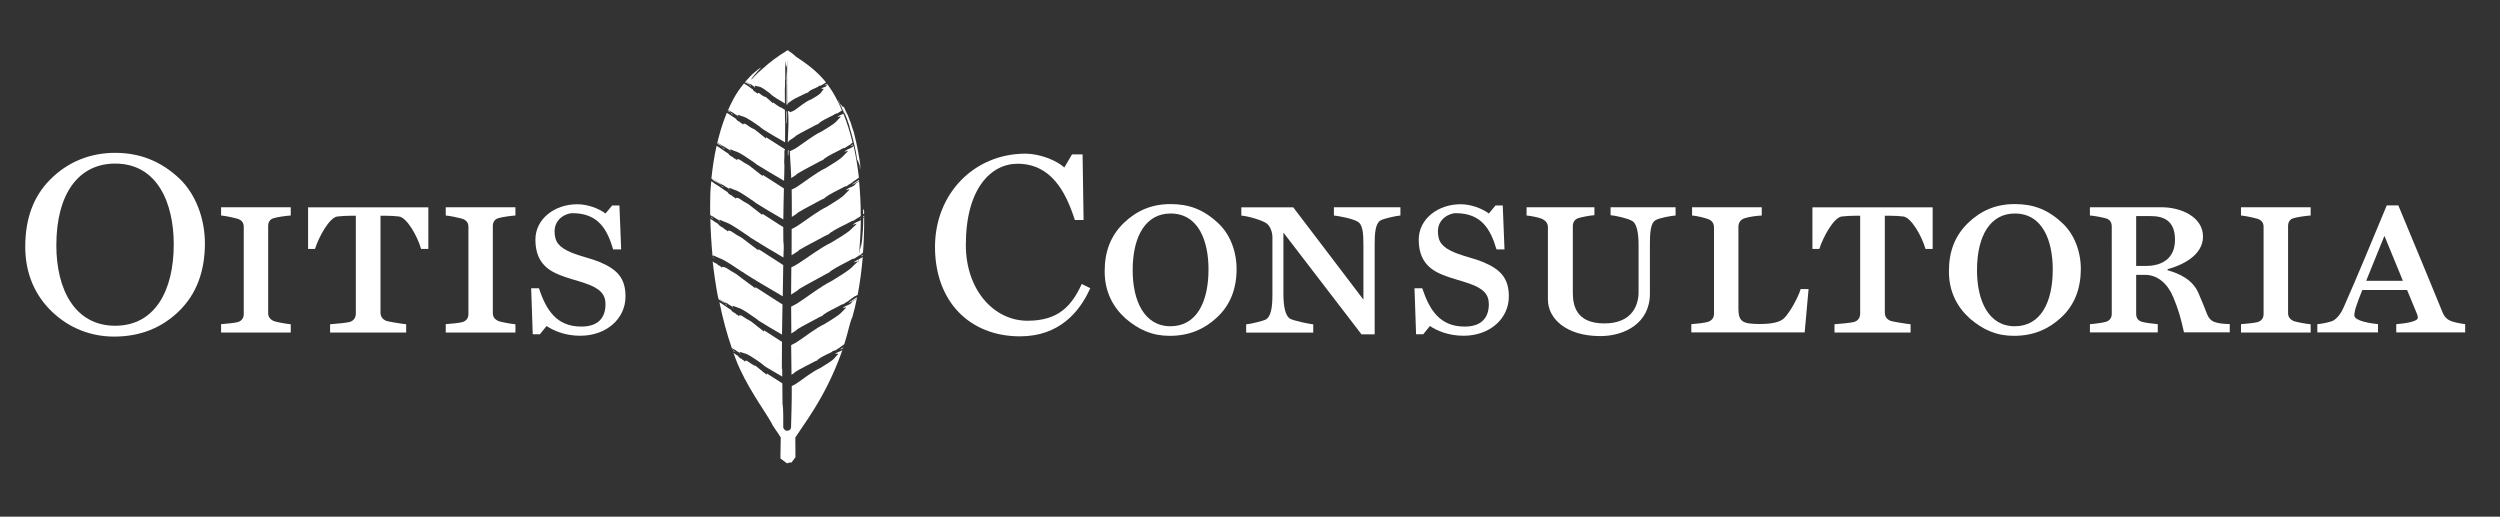 <?xml version="1.0" encoding="UTF-8"?> <!-- Generator: Adobe Illustrator 24.0.1, SVG Export Plug-In . SVG Version: 6.00 Build 0) --> <svg xmlns="http://www.w3.org/2000/svg" xmlns:xlink="http://www.w3.org/1999/xlink" id="Layer_1" x="0px" y="0px" viewBox="0 0 300 62" style="enable-background:new 0 0 300 62;" xml:space="preserve"><rect x="0" y="0" width="300" height="62" fill="#333333" stroke="none"/> <style type="text/css"> .st0{fill:#FFFFFF;} </style> <g> <path class="st0" d="M21.38,37.43c-1.98,1.88-4.5,2.96-7.68,2.96c-2.81,0-5.36-1.02-7.37-2.9c-2.04-1.91-3.3-4.53-3.3-7.89 c0-3.37,0.99-6.05,2.99-8.05c2.1-2.13,4.81-3.21,7.8-3.21c2.9,0,5.52,0.96,7.84,3.21c1.82,1.82,2.93,4.66,2.93,7.68 C24.58,32.43,23.66,35.27,21.38,37.43z M13.82,19.63c-4.38,0-7.06,3.61-7.06,9.81c0,5.33,2.25,9.65,7.06,9.65 c4.78,0,7.03-4.22,7.03-9.77C20.85,24.44,18.94,19.63,13.82,19.63z"></path> <path class="st0" d="M26.53,39.89v-0.99c0.47-0.03,1.7-0.15,2.01-0.25c0.49-0.15,0.71-0.52,0.71-0.95V27.22 c0-0.43-0.18-0.77-0.71-0.96c-0.4-0.12-1.54-0.37-2.01-0.4v-0.99h8.36v0.99c-0.49,0.03-1.61,0.18-2,0.31 c-0.52,0.12-0.71,0.52-0.71,0.95v10.46c0,0.46,0.25,0.77,0.71,0.96c0.21,0.09,1.51,0.34,2,0.37v0.99H26.53z"></path> <path class="st0" d="M50.53,29.87c-0.43-1.51-1.69-3.76-2.65-3.89c-0.52-0.06-0.98-0.09-1.57-0.09h-0.65v11.63 c0,0.43,0.22,0.8,0.71,0.99c0.25,0.09,1.91,0.36,2.37,0.4v0.99h-9.13v-0.99c0.5-0.03,2.1-0.18,2.38-0.28 c0.52-0.18,0.71-0.58,0.71-1.02V25.89h-0.62c-0.53,0-1.08,0.03-1.6,0.09c-0.96,0.13-2.22,2.44-2.68,3.89h-0.83v-4.99h14.43v4.99 H50.53z"></path> <path class="st0" d="M53.49,39.89v-0.99c0.46-0.03,1.7-0.15,2.01-0.25c0.49-0.15,0.71-0.52,0.71-0.95V27.22 c0-0.43-0.18-0.77-0.71-0.96c-0.4-0.12-1.54-0.37-2.01-0.4v-0.99h8.36v0.99c-0.49,0.03-1.61,0.18-2,0.31 c-0.52,0.12-0.71,0.52-0.71,0.95v10.46c0,0.46,0.25,0.77,0.71,0.96c0.21,0.09,1.51,0.34,2,0.37v0.99H53.49z"></path> <path class="st0" d="M122.41,40.36c-6.08,0-10.21-4.2-10.21-10.73c0-6.35,4.66-11.19,10.86-11.19c1.69,0,3.73,0.8,4.66,1.66 l0.92-1.57h1.27l0.12,7.87h-1.05c-1.11-3.48-2.9-6.75-6.88-6.75c-3.15,0-6.2,2.93-6.2,9.74c0,5.4,3.36,9.1,7.4,9.1 c3.76,0,5.31-1.82,6.51-4.41l1.02,0.5C129.57,37.43,127.1,40.36,122.41,40.36z"></path> <path class="st0" d="M145.95,38.17c-1.42,1.3-3.21,2.13-5.58,2.13c-2.1,0-3.7-0.71-5.31-2.09c-1.51-1.36-2.5-3.21-2.5-5.64 c0-2.44,0.74-4.29,2.28-5.8c1.57-1.51,3.37-2.28,5.62-2.28c2.19,0,3.94,0.62,5.71,2.28c1.42,1.3,2.22,3.36,2.22,5.52 C148.39,34.59,147.67,36.63,145.95,38.17z M140.46,25.62c-2.84,0-4.54,2.53-4.54,6.81c0,3.67,1.39,6.72,4.54,6.72 c3.14,0,4.56-2.93,4.56-6.81C145.03,29.01,143.88,25.62,140.46,25.62z"></path> <path class="st0" d="M165.67,26.45c-0.62,0.37-0.71,1.48-0.71,2.87v10.8h-1.58l-9.37-12.21v7.34c0,1.61,0.25,2.59,0.74,2.96 c0.34,0.25,2.34,0.67,2.84,0.71v0.99h-8.05v-0.99c0.5-0.03,2.16-0.43,2.41-0.61c0.55-0.37,0.74-1.36,0.74-2.93v-6.91 c0-0.59-0.24-1.33-0.71-1.67c-0.52-0.37-2.16-0.86-3.02-0.93v-0.99h6.23l8.42,11.07v-6.51c0-1.42-0.06-2.53-0.74-2.87 c-0.62-0.35-2.22-0.65-2.8-0.71v-0.99h7.98v0.99C167.55,25.89,166.04,26.23,165.67,26.45z"></path> <path class="st0" d="M175.63,40.29c-1.88,0-3.27-0.65-4.04-1.17l-0.8,0.99h-0.86l-0.19-5.52h0.93c0.86,2.56,2.07,4.6,5.09,4.6 c2,0,2.9-1.05,2.9-2.69c0-1.17-0.65-1.88-2.31-2.46c-1.29-0.46-2.13-0.59-3.42-1.14c-1.82-0.77-2.68-2.06-2.68-4.16 c0-2.47,2.31-4.23,5.02-4.23c1.23,0,2.56,0.49,3.39,1.11l0.8-0.96h0.87l0.21,5.27h-0.96c-0.71-2.4-1.78-4.35-4.9-4.35 c-0.65,0-2.13,0.59-2.13,2.19c0,1.26,0.53,1.91,2,2.53c1.2,0.49,2.35,0.71,3.33,1.11c2.16,0.89,3.18,1.94,3.18,4.17 C181.06,38.26,178.75,40.29,175.63,40.29z"></path> <path class="st0" d="M69.63,40.29c-1.88,0-3.27-0.65-4.04-1.17l-0.8,0.99h-0.86l-0.19-5.52h0.93c0.86,2.56,2.07,4.6,5.09,4.6 c2.01,0,2.9-1.05,2.9-2.69c0-1.17-0.65-1.88-2.31-2.46c-1.29-0.46-2.13-0.59-3.42-1.14c-1.82-0.77-2.68-2.06-2.68-4.16 c0-2.47,2.31-4.23,5.02-4.23c1.23,0,2.56,0.49,3.39,1.11l0.8-0.96h0.87l0.21,5.27h-0.96c-0.71-2.4-1.78-4.35-4.9-4.35 c-0.65,0-2.13,0.59-2.13,2.19c0,1.26,0.53,1.91,2,2.53c1.2,0.49,2.35,0.71,3.33,1.11c2.16,0.89,3.18,1.94,3.18,4.17 C75.06,38.26,72.75,40.29,69.63,40.29z"></path> <path class="st0" d="M198.67,26.42c-0.61,0.34-0.68,1.54-0.68,2.84v5.98c0,3.55-3.05,5.09-5.95,5.09c-4.13,0-6.29-2.13-6.29-4.38 v-8.7c0-0.43-0.25-0.77-0.71-0.99c-0.4-0.18-1.42-0.37-1.85-0.4v-0.99h8.14v0.95c-0.49,0.03-1.51,0.22-1.88,0.34 c-0.52,0.15-0.71,0.55-0.71,0.99v7.93c0,1.51,0.34,3.73,3.79,3.73c3.46,0,4.1-2.37,4.1-3.73v-5.71c0-1.51-0.25-2.56-0.74-2.84 c-0.55-0.34-2.01-0.65-2.62-0.71v-0.95h7.8v0.99C200.59,25.89,199.14,26.14,198.67,26.42z"></path> <path class="st0" d="M216.56,39.89h-13.6v-0.99c0.49-0.03,1.6-0.15,2.01-0.28c0.52-0.18,0.71-0.56,0.71-0.98V27.31 c0-0.46-0.19-0.83-0.71-1.02c-0.38-0.15-1.42-0.4-1.92-0.43v-0.99h8.36v0.99c-0.49,0.03-1.45,0.12-2.09,0.34 c-0.46,0.15-0.71,0.56-0.71,0.99v9.78c0,1.6,0.43,1.91,2.56,1.91c1.54,0,2.47-0.24,2.94-0.71c0.67-0.68,1.66-2.44,1.97-3.48h0.95 L216.56,39.89z"></path> <path class="st0" d="M231.06,29.87c-0.43-1.51-1.7-3.76-2.65-3.89c-0.52-0.06-0.99-0.09-1.58-0.09h-0.65v11.63 c0,0.43,0.21,0.8,0.71,0.99c0.25,0.09,1.91,0.36,2.38,0.4v0.99h-9.13v-0.99c0.5-0.03,2.1-0.18,2.37-0.28 c0.53-0.18,0.71-0.58,0.71-1.02V25.89h-0.61c-0.53,0-1.08,0.03-1.61,0.09c-0.95,0.13-2.22,2.44-2.68,3.89h-0.83v-4.99h14.43v4.99 H231.06z"></path> <path class="st0" d="M247.26,38.17c-1.42,1.3-3.21,2.13-5.58,2.13c-2.1,0-3.7-0.71-5.31-2.09c-1.51-1.36-2.5-3.21-2.5-5.64 c0-2.44,0.74-4.29,2.28-5.8c1.57-1.51,3.36-2.28,5.62-2.28c2.19,0,3.95,0.62,5.71,2.28c1.41,1.3,2.22,3.36,2.22,5.52 C249.69,34.59,248.98,36.63,247.26,38.17z M241.77,25.62c-2.84,0-4.53,2.53-4.53,6.81c0,3.67,1.39,6.72,4.53,6.72 c3.15,0,4.56-2.93,4.56-6.81C246.33,29.01,245.19,25.62,241.77,25.62z"></path> <path class="st0" d="M262.08,39.89c-0.34-1.57-0.68-2.8-1.3-4.26c-0.65-1.54-1.82-2.65-3.39-2.65h-1.05v4.66 c0,0.43,0.15,0.83,0.71,0.98c0.28,0.1,1.39,0.24,1.88,0.28v0.99h-8.14v-0.99c0.49-0.03,1.61-0.18,1.91-0.28 c0.55-0.18,0.71-0.56,0.71-0.98V27.22c0-0.46-0.15-0.86-0.71-1.02c-0.43-0.12-1.42-0.31-1.91-0.34v-0.99h8.6 c2.31,0,4.97,1.14,4.97,3.52c0,2.31-2.62,3.48-4.25,3.91v0.13c1.33,0.37,3.02,1.08,3.73,2.8c0.37,0.87,0.77,1.82,0.9,2.19 c0.34,0.98,0.74,1.17,1.35,1.32c0.47,0.12,1.26,0.15,1.48,0.15v0.99H262.08z M258.07,25.93h-1.73v5.98h1.2 c1.79,0,3.46-0.8,3.46-3.14C261,26.45,259.61,25.93,258.07,25.93z"></path> <path class="st0" d="M268.92,39.89v-0.99c0.46-0.03,1.69-0.15,2-0.25c0.49-0.15,0.71-0.52,0.71-0.95V27.22 c0-0.43-0.18-0.77-0.71-0.96c-0.4-0.12-1.54-0.37-2-0.4v-0.99h8.36v0.99c-0.49,0.03-1.6,0.18-2,0.31 c-0.53,0.12-0.71,0.52-0.71,0.95v10.46c0,0.46,0.25,0.77,0.71,0.96c0.21,0.09,1.51,0.34,2,0.37v0.99H268.92z"></path> <path class="st0" d="M287.55,39.89v-0.99c0.86-0.06,2.59-0.28,2.59-0.77c0-0.15-0.03-0.25-0.09-0.43l-1.2-2.9h-5.37 c-0.37,0.95-0.5,1.23-0.71,1.88c-0.16,0.46-0.25,0.87-0.25,1.17c0,0.68,2.04,0.96,2.84,1.05v0.99h-7.28v-0.99 c0.49-0.03,1.57-0.25,1.91-0.43c0.49-0.28,0.93-0.86,1.24-1.57c1.63-3.67,3.48-8.17,5.18-12.25h1.39 c2.28,5.49,4.53,10.89,5.33,12.89c0.15,0.37,0.4,0.71,0.87,0.93c0.43,0.22,1.39,0.37,1.82,0.43v0.99H287.55z M286.13,28.3 l-2.19,5.4h4.41L286.13,28.3z"></path> <g> <path class="st0" d="M100.58,12.1c0.12,0.24,0.23,0.47,0.34,0.71c0,0.03-0.01,0-0.03-0.04l0.09,0.18l-0.05-0.15 c-0.01-0.05,0.04,0.04,0.08,0.13c0.09,0.19,0.1,0.24,0.14,0.34l0.18,0.38c0.1,0.13-0.4-1.03-0.11-0.41l0.07,0.2 c0.13,0.29,0.28,0.68,0.37,0.87c0.07,0.31,0.32,0.84,0.28,0.91c0.35,1.16,0.76,2.69,0.9,3.89c0.08,0.2,0.15,0.19,0.29,0.7 c0.01,0.11,0.02,0.27,0.01,0.22l0.07,0.36c-0.02-0.21-0.07-0.47-0.07-0.58c0.1,0.57,0-0.26,0.02-0.22 c0.05,0.26,0.1,0.52,0.14,0.78l0-0.09c-0.19-1.41-0.43-2.82-0.79-4.2l-0.01-0.04l-0.01-0.05l-0.05-0.19 c-0.1-0.21-0.22-0.65-0.4-1.23c-0.01,0.01-0.01,0.06-0.08-0.14c-0.31-0.91-0.16-0.45-0.44-1.08c0.08,0.2,0.18,0.44,0.2,0.55 c-0.16-0.41-0.34-0.82-0.52-1.22c0.05,0.18,0.09,0.32-0.02,0.13c0.01,0.14-0.22-0.23-0.33-0.36c0.09,0.22,0.16,0.39,0.19,0.47 c-0.03-0.02-0.13-0.22-0.25-0.47c-0.08-0.16-0.17-0.35-0.25-0.51C100.57,12.04,100.61,12.14,100.58,12.1z"></path> <path class="st0" d="M87.69,13.46c0,0,0.01,0,0.01,0l-0.35-0.23c-0.01,0.02-0.02,0.04-0.03,0.07c0.12,0.07,0.24,0.14,0.36,0.19 L87.69,13.46z"></path> <path class="st0" d="M90.34,10.29l0.31,0.19c-0.03-0.06-0.1-0.12-0.04-0.08c-0.19-0.23,0.3-0.01,0.45-0.01 c0.37,0.05,0.95,0.54,1.31,0.79c0.47,0.5,1.25,0.87,1.82,1.23c0-0.49-0.01-0.98-0.01-1.46v-0.03l0-0.05v-0.16 c0.03-0.19,0.03-0.56,0.02-1.04c0.01,0,0.02,0.04,0.03-0.13c-0.01-0.5-0.01-0.52,0-0.61c-0.01-0.51-0.01-1.1,0.01-1.7L94.3,7.8 c0.01,0.1,0.01,0.2,0.02,0.31c0.03,0.01,0.08-0.28,0.11-0.4c0,0.19,0.01,0.35,0.01,0.42c0.01-0.03,0.03-0.21,0.03-0.44 c0-0.15,0-0.31,0-0.47c0.01,0.09,0.01,0.17,0.02,0.13l-0.01,0.64c0,0.02,0.01,0,0.01-0.04l-0.01,0.17l-0.01-0.13 c0-0.05-0.01,0.04-0.02,0.13c-0.01,0.17,0,0.21,0.01,0.3l-0.02,0.34c-0.03,0.13-0.01-0.9-0.04-0.34l0.01,0.17 c-0.01,0.25-0.01,0.6-0.03,0.77c0.03,0.26-0.03,0.73,0.01,0.77c0.01,0.71-0.01,1.59-0.01,2.39c0,0,0,0,0,0.01 c0.03,0.01,0.05,0.03,0.08,0.05c0.01-0.01,0.01-0.03,0.02-0.04c0.02-3.25,0.03-5.32,0.03-5.32l0,5.26v0.01 c0.01-0.01,0.03-0.02,0.04-0.04c0.02-0.03,0.04-0.06,0.05-0.1l0.5-0.35L95.09,12c0.5-0.3,1.11-0.55,1.6-0.8 c0.21-0.11,0.33-0.06,0.36-0.21c0.22-0.18,0.51-0.31,0.79-0.42c-0.01-0.01-0.02-0.02-0.03-0.03c0.02,0,0.03,0.01,0.05,0.02 c0.05-0.02,0.09-0.04,0.14-0.06l-0.03-0.01l0.15-0.05c0.02-0.01,0.04-0.02,0.06-0.03l0.05-0.08c0.07-0.02,0.12-0.03,0.18-0.08 l0.06,0.05c0.13-0.1,0.29-0.18,0.44-0.27l0,0c0.07-0.05,0.14-0.1,0.21-0.15c-1.04-1.29-2.25-2.2-3.63-3.1 c-0.1-0.11-0.23-0.23-0.4-0.35c-0.09-0.07-0.19-0.14-0.29-0.21c-0.05-0.04-0.1-0.06-0.15-0.1v0c-0.01-0.02-0.03-0.06-0.1-0.07 c-0.01-0.01-0.02-0.01-0.04,0c-0.02-0.01-0.05-0.01-0.06,0c-0.06,0.02-0.07,0.05-0.08,0.07c-0.47,0.28-0.99,0.63-1.49,1 c-0.48,0.35-0.92,0.73-1.29,1.06c-0.47,0.39-0.91,0.81-1.32,1.27C90,9.68,90.18,9.44,90.41,9.14c0.32-0.4,0.78-0.84,0.4-0.48 c0.86-0.85,0.44-0.57-0.29,0.04c-0.35,0.29-0.71,0.69-1.05,1.07l0.55,0.34C90.14,10.1,90.24,10.19,90.34,10.29z M94.5,6.14 C94.5,6.14,94.5,6.14,94.5,6.14C94.52,6.12,94.52,6.12,94.5,6.14z"></path> <path class="st0" d="M94.54,18.06v0.54c0.04,0.4,0.07-0.18,0.09-0.58c0,0-0.01-0.01-0.01-0.01 C94.59,18.03,94.56,18.05,94.54,18.06z"></path> <path class="st0" d="M98.75,10.51l-0.18,0.11c-0.05,0.1,0.25-0.01,0.15,0.04c0.29-0.07-0.1,0.27-0.16,0.4 c-0.19,0.31-0.85,0.64-1.22,0.87c-0.7,0.25-1.42,0.92-1.99,1.29c-0.07,0.05-0.15,0.08-0.24,0.13l-0.14,0.05l-0.07,0.03l-0.04,0.02 l-0.01,0l-0.01,0l0,0l0,0c0.04,0.03-0.08-0.04-0.22-0.13c-0.02,0.01-0.04,0.02-0.07,0.04c0.13,0.83,0.03,2.53-0.02,3.72l0.02-0.02 c0.03-0.02,0.04-0.04,0.06-0.06c0.04-0.04,0.07-0.07,0.09-0.12l0.76-0.51l-0.04-0.03c0.76-0.46,1.65-0.89,2.38-1.29 c0.32-0.18,0.46-0.15,0.54-0.33c0.35-0.25,0.77-0.47,1.18-0.67c0,0-0.01,0-0.01-0.01c0.01,0,0.02,0,0.03,0 c0.18-0.09,0.37-0.18,0.54-0.27l0.04-0.05c0.11-0.04,0.18-0.06,0.26-0.13l0.07,0.04c0.17-0.12,0.37-0.25,0.58-0.37 c-0.18-0.44-0.38-0.87-0.59-1.28c-0.35-0.7-0.73-1.3-1.14-1.84l-0.11,0.07C99.21,10.41,98.93,10.46,98.75,10.51z"></path> <path class="st0" d="M98.95,10.22l0.03,0.03c0.07-0.03,0.13-0.03,0.18-0.09l0.03,0.03l0.12-0.07c-0.02-0.03-0.04-0.05-0.06-0.08 c-0.04,0.03-0.08,0.06-0.11,0.09c-0.01,0-0.02-0.01-0.03-0.02C99.05,10.14,99,10.18,98.95,10.22z"></path> <path class="st0" d="M94.39,14.85l0.04-0.09c0.01-0.47,0.04-0.82,0.02-1.4l-0.02-0.01l-0.04-0.02c0,0.03,0,0.06,0,0.09 c-0.01,0.04-0.01,0.07-0.02,0.1C94.38,13.98,94.38,14.43,94.39,14.85z"></path> <path class="st0" d="M103.03,31.34c-0.03,0.11-0.05,0.19-0.07,0.24c0.02-0.15,0.03-0.29,0.05-0.44c-0.05,0.02-0.1,0.04-0.15,0.06 l-0.36,0.23c-0.14,0.16,0.43-0.13,0.25-0.02c0.52-0.23-0.3,0.4-0.46,0.6c-0.47,0.5-1.74,1.23-2.48,1.7 c-1.33,0.66-2.87,1.87-4.01,2.61c-0.13,0.1-0.29,0.18-0.47,0.27c-0.08,0.05-0.18,0.09-0.26,0.14l-0.13,0.07c0,0.04,0,0.08,0,0.13 c0,1.03,0.01,2.07,0.02,3.09l0.67-0.44l-0.04-0.02c0.84-0.52,1.82-0.99,2.62-1.44c0.35-0.2,0.51-0.17,0.6-0.36 c0.57-0.41,1.31-0.73,1.94-1.07l0.03-0.03c0.05-0.02,0.09-0.04,0.14-0.06c0.03-0.02,0.06-0.04,0.09-0.06 c0.02-0.01,0.04-0.02,0.06-0.04l0.07,0.04c0.24-0.17,0.53-0.35,0.82-0.52l-0.12,0.05l0.02-0.02c0.23-0.15,0.45-0.32,0.68-0.47l0,0 l0.01-0.01l0.03-0.02c0.05,0.01,0.13-0.05,0.22-0.11c0,0.01,0,0.02,0.04,0c0.04-0.02,0.07-0.04,0.08-0.05 c0.28-1.48,0.48-3.01,0.61-4.54c-0.14,0.1-0.32,0.18-0.48,0.25C103.04,31.2,103.04,31.27,103.03,31.34z"></path> <path class="st0" d="M87.76,13.68L87.76,13.68c0.02,0,0.05,0.01,0.04,0l0.04,0.04c0.02,0.02,0.05,0.03,0.07,0.04l0.01-0.04 c-0.07-0.06-0.11-0.11-0.19-0.16C87.73,13.59,87.73,13.63,87.76,13.68z"></path> <path class="st0" d="M88.15,13.67l0.48,0.29c-0.05-0.05-0.09-0.09-0.03-0.05c-0.3-0.31,0.39,0.05,0.59,0.08 c0.5,0.14,1.38,0.8,1.93,1.17c0.14,0.13,0.31,0.25,0.48,0.38c0.77,0.49,1.66,1,2.58,1.52l0.03,0.02c0-0.86,0.01-1.78,0.01-2.7 l0,0.1L94.2,14.4c0-0.41-0.01-0.81-0.01-1.22l-0.26-0.16c-0.06-0.04-0.11-0.07-0.17-0.11l-0.09-0.05l-0.01,0.04 c-0.3-0.17-0.6-0.39-0.88-0.6l-0.03,0.09c-0.22-0.21-0.46-0.41-0.69-0.61c-0.02-0.02-0.04-0.03-0.05-0.04 c-0.04-0.03-0.07-0.07-0.11-0.1c-0.03-0.02-0.07-0.03-0.12-0.02c-0.25-0.1-0.49-0.28-0.72-0.47c-0.13,0.01-0.17,0.06-0.2,0.14 c-0.03-0.03,0.07-0.09-0.11-0.17v0.04l-0.14-0.17l-0.1-0.02c-0.05-0.06-0.08-0.11-0.15-0.14l0.02-0.07 c-0.3-0.17-0.61-0.47-0.93-0.63c-0.01-0.03-0.02-0.04-0.05-0.06c0,0-0.01,0-0.01,0l0,0c-0.03-0.02-0.07-0.04-0.11-0.06 c-0.27,0.33-0.51,0.65-0.63,0.83c-0.42,0.59-0.86,1.4-1.27,2.35l0.43,0.26C87.91,13.48,88.03,13.56,88.15,13.67z"></path> <path class="st0" d="M90.57,10.54c0.03,0.01,0.05,0.01,0.07,0.02l-0.18-0.12C90.49,10.49,90.53,10.53,90.57,10.54z"></path> <path class="st0" d="M89.54,9.94c0.13,0.05,0.27,0.17,0.41,0.21l0.01-0.04c0.01,0,0.01,0,0.01,0l-0.5-0.33 c-0.02,0.03-0.05,0.05-0.07,0.08c0.01,0.01,0.03,0.03,0.03,0.04C89.49,9.89,89.52,9.98,89.54,9.94z"></path> <path class="st0" d="M89.98,10.3c0.01,0,0.02,0.01,0.03,0.02h0l0,0c0.02,0.02,0.05,0.03,0.08,0.04l0.01-0.04 c-0.04-0.04-0.07-0.09-0.13-0.12C89.97,10.23,89.97,10.26,89.98,10.3z"></path> <path class="st0" d="M88.58,14.06c0.04,0.02,0.07,0.03,0.09,0.03l-0.27-0.17C88.48,13.99,88.54,14.04,88.58,14.06z"></path> <path class="st0" d="M103.59,26.05L103.59,26.05l0.12-0.06c0-0.04,0-0.08,0-0.12c-0.04,0.03-0.08,0.05-0.12,0.08 C103.59,25.99,103.59,26.02,103.59,26.05z"></path> <path class="st0" d="M103.37,30.75c0.06-0.03,0.11-0.06,0.17-0.09c0-0.03,0-0.06,0.01-0.09c-0.08,0.05-0.16,0.11-0.23,0.16 L103.37,30.75z"></path> <path class="st0" d="M103.64,26.1c-0.01,0.03-0.03,0.06-0.05,0.09c0.01,1.83-0.24,3.66-0.36,3.71c0.02-0.25,0.05-0.5,0.06-0.75 c-0.06,0.44-0.13,0.89-0.21,1.34c0,0.06-0.01,0.13-0.01,0.19c0.13-0.08,0.27-0.16,0.4-0.24c0.01-0.01,0.01-0.02,0.01-0.02 l-0.17,0.08l0.01-0.02c0.08-0.05,0.16-0.11,0.24-0.16c0.11-1.46,0.15-2.9,0.14-4.26L103.64,26.1z"></path> <path class="st0" d="M102.81,35.69c-0.2,0.14-0.48,0.27-0.66,0.43c-0.01,0-0.01,0-0.02-0.01c-0.1,0.07-0.19,0.13-0.28,0.2 l0.04,0.02c0.1-0.05,0.19-0.07,0.3-0.16l0.02,0.01l0.61-0.37c0.01-0.06,0.03-0.11,0.03-0.17 C102.83,35.66,102.8,35.67,102.81,35.69z"></path> <path class="st0" d="M103.3,26.14c-0.04,0.03-0.08,0.06-0.12,0.08l0.05,0.02c0.02-0.02,0.05-0.03,0.07-0.04 C103.3,26.19,103.3,26.17,103.3,26.14z"></path> <path class="st0" d="M99.66,32.54c0.79-0.55,1.84-1.01,2.65-1.48c0.01,0,0.02,0.01,0.02,0.01c0.02-0.01,0.04-0.03,0.06-0.04 l0.08,0.03c0.18-0.13,0.38-0.25,0.59-0.38c0.14-1.42,0.22-2.85,0.24-4.26c-0.18,0.1-0.4,0.19-0.58,0.27l-0.35,0.23 c-0.14,0.15,0.42-0.13,0.24-0.02c0.51-0.22-0.3,0.39-0.45,0.59c-0.46,0.48-1.7,1.18-2.43,1.63c-1.3,0.62-2.81,1.79-3.93,2.5 c-0.13,0.09-0.29,0.18-0.46,0.27c-0.08,0.04-0.17,0.09-0.26,0.13l-0.12,0.06c-0.02,1.05-0.03,2.15-0.03,3.27l0.9-0.58l-0.05-0.02 c1.01-0.62,2.19-1.21,3.16-1.76C99.35,32.74,99.52,32.75,99.66,32.54z"></path> <path class="st0" d="M98.57,15.79c-1.01,0.46-2.15,1.4-3,1.95c-0.1,0.07-0.23,0.14-0.36,0.2c-0.06,0.03-0.14,0.06-0.2,0.1 l-0.1,0.05l-0.05,0.02l-0.03,0.02l-0.01,0v0c0.13,0.08,0.19,0.11,0,0c-0.01-0.01-0.03-0.02-0.04-0.02 c0.04,0.75,0.08,1.78,0.12,2.19c0.02,0.31,0.03,0.67,0.05,1.07l0.65-0.43l-0.04-0.03c0.87-0.53,1.89-1.03,2.72-1.49 c0.36-0.21,0.52-0.18,0.63-0.38c0.59-0.43,1.37-0.77,2.03-1.12l0.02-0.03c0.04-0.02,0.07-0.03,0.1-0.04 c0.04-0.03,0.09-0.05,0.14-0.07c0,0,0,0,0,0c0.02-0.01,0.04-0.02,0.06-0.04l0.07,0.04c0.26-0.18,0.56-0.36,0.87-0.54l-0.14,0.06 l0.01-0.02c0.08-0.05,0.16-0.11,0.24-0.16c-0.29-1.21-0.66-2.37-1.1-3.47c-0.13,0.07-0.28,0.12-0.4,0.17l-0.27,0.17 c-0.09,0.14,0.34-0.08,0.2,0.01c0.41-0.16-0.2,0.33-0.31,0.5C100.09,14.91,99.13,15.44,98.57,15.79z"></path> <path class="st0" d="M103.7,25.63c0-0.12,0-0.25-0.01-0.37c-0.05,0.01-0.11-0.54-0.12,0.2c0,0.08,0,0.16,0.01,0.25 C103.62,25.69,103.66,25.66,103.7,25.63z"></path> <path class="st0" d="M102.57,21.93c-0.01,0-0.01,0-0.01,0c-0.11,0.07-0.21,0.14-0.3,0.2l0.04,0.02c0.11-0.06,0.2-0.08,0.32-0.18 l0.02,0.01l0.45-0.27c0-0.04-0.01-0.08-0.01-0.12C102.9,21.7,102.71,21.81,102.57,21.93z"></path> <path class="st0" d="M102.08,17.53l0.04,0.02c0.09-0.05,0.17-0.07,0.26-0.14c0-0.03-0.01-0.05-0.02-0.09 C102.26,17.39,102.16,17.46,102.08,17.53z"></path> <path class="st0" d="M101.68,17.95l-0.31,0.2c-0.11,0.14,0.38-0.1,0.22-0.01c0.46-0.19-0.24,0.37-0.37,0.55 c-0.39,0.45-1.49,1.07-2.12,1.47c-1.15,0.54-2.46,1.61-3.44,2.24c-0.11,0.08-0.25,0.16-0.41,0.23c-0.08,0.04-0.16,0.08-0.23,0.11 l-0.02,0.01c0.02,1.01,0.02,2.15,0.02,3.28l0.66-0.43l-0.04-0.02c0.88-0.55,1.92-1.06,2.77-1.53c0.37-0.21,0.53-0.19,0.64-0.38 c0.61-0.44,1.4-0.79,2.07-1.15l0.02-0.02c0.03-0.01,0.05-0.02,0.08-0.03c0.05-0.03,0.11-0.06,0.16-0.09c0,0,0,0,0.01,0 c0.02-0.01,0.04-0.02,0.06-0.04l0.07,0.04c0.26-0.19,0.58-0.37,0.89-0.57l0,0l-0.15,0.07l0.01-0.01c0.25-0.16,0.48-0.33,0.73-0.5 l0.01,0l0.01-0.01l0.03-0.03c0.01,0,0.01,0,0.02,0c-0.14-1.3-0.36-2.58-0.63-3.81C102.25,17.72,101.92,17.85,101.68,17.95z"></path> <path class="st0" d="M103.29,25.9c0-1.4-0.07-2.78-0.2-4.14l-0.4,0.26c-0.07,0.25-0.53,0.42-0.83,0.54l-0.32,0.21 c-0.11,0.14,0.39-0.11,0.23-0.01c0.46-0.19-0.25,0.37-0.38,0.55c-0.4,0.45-1.52,1.08-2.17,1.5c-1.17,0.56-2.51,1.64-3.51,2.28 c-0.12,0.08-0.26,0.16-0.41,0.24c-0.08,0.04-0.16,0.08-0.24,0.12L95,27.47c0,1.15-0.01,2.25-0.01,3.16l0.86-0.55l-0.04-0.03 c0.99-0.59,2.14-1.16,3.08-1.68c0.41-0.23,0.59-0.22,0.72-0.42c0.68-0.48,1.56-0.87,2.31-1.26l0.02-0.02 c0.03-0.02,0.06-0.03,0.09-0.04c0.06-0.03,0.12-0.06,0.18-0.09l0.01,0c0.03-0.01,0.05-0.03,0.07-0.05l0.07,0.03 c0.28-0.2,0.62-0.4,0.96-0.59v0l-0.12,0.06l0.01-0.02C103.22,25.95,103.26,25.93,103.29,25.9z"></path> <path class="st0" d="M86.44,31.02c0.63,0.24,1.76,1.03,2.57,1.57c0.08,0.04,0.16,0.09,0.25,0.13l-0.02,0.02 c1.33,0.85,2.93,1.79,4.61,2.77l0.08,0.04c0.02-1.28,0.04-2.53,0.06-3.71c0-0.01,0-0.03,0-0.03c-0.23-0.16-0.46-0.31-0.69-0.45 c-0.77-0.49-1.54-0.98-2.29-1.47l0,0.16c-0.64-0.5-1.36-1.01-1.99-1.51c0,0,0,0,0,0c-0.4-0.2-0.81-0.46-1.2-0.73l-0.13-0.08 c-0.34-0.11-0.38-0.04-0.4,0.07c-0.07-0.06,0.07-0.09-0.27-0.27l0.02,0.05l-0.31-0.28l-0.18-0.07c-0.11-0.1-0.18-0.17-0.32-0.24 l0-0.08c-0.31-0.19-0.65-0.42-0.99-0.66c0.03,1.44,0.12,2.93,0.26,4.45l0.15,0.09C85.19,30.39,86.18,30.94,86.44,31.02z"></path> <path class="st0" d="M85.77,26.13l0.66,0.4c-0.04-0.03-0.06-0.05,0-0.01c-0.43-0.39,0.49,0.12,0.74,0.18 c0.64,0.23,1.8,1.07,2.55,1.57c0,0,0.01,0,0.02,0.01h0c0.01,0.01,0.02,0.02,0.04,0.02c0.08,0.07,0.18,0.14,0.27,0.21 c1.14,0.73,2.48,1.52,3.89,2.35l0.07,0.04c0.03-0.95,0.08-1.39-0.01-1.98c-0.01-0.54-0.01-1.11-0.01-1.67 c-0.18-0.11-0.35-0.22-0.53-0.33c-0.67-0.42-1.33-0.85-1.97-1.27l-0.01,0.15c-0.54-0.43-1.16-0.89-1.7-1.32h0 c-0.35-0.17-0.7-0.39-1.04-0.63c0,0,0,0,0,0l-0.12-0.07c-0.3-0.09-0.35-0.02-0.37,0.09c-0.06-0.05,0.06-0.09-0.23-0.25l0.02,0.05 l-0.27-0.25l-0.16-0.05c-0.1-0.09-0.15-0.15-0.27-0.21l0.01-0.08c-0.51-0.3-1.09-0.77-1.62-1.06c-0.05-0.08-0.21-0.16-0.38-0.27 c-0.05,0.51-0.09,1-0.11,1.45c-0.02,0.83-0.03,1.7-0.02,2.61l0.16,0.09C85.5,25.94,85.64,26.03,85.77,26.13z"></path> <path class="st0" d="M86.62,22.38c0.06,0.03,0.12,0.07,0.18,0.1l0-0.04c-0.08-0.07-0.14-0.13-0.23-0.18 c0,0.03,0.01,0.07,0.05,0.11c0.02,0.01,0.06,0.02,0.05,0.01l0.05,0.05C86.68,22.4,86.64,22.38,86.62,22.38 C86.62,22.38,86.62,22.38,86.62,22.38z"></path> <path class="st0" d="M86.98,22.35l0.58,0.34c-0.03-0.03-0.04-0.04,0.01-0.01c-0.36-0.35,0.44,0.08,0.66,0.13 c0.56,0.18,1.55,0.91,2.2,1.34c0.01,0,0.01,0.01,0.02,0.01l0,0c0.01,0.01,0.02,0.01,0.03,0.02c0.07,0.06,0.15,0.12,0.22,0.18 c0.97,0.62,2.11,1.28,3.3,1.97c0.01-1.23,0.04-2.49,0.07-3.73l0,0c-0.01,0.01-0.01,0.02-0.02,0.03c0-0.02,0-0.03,0-0.03 l-0.59-0.38c-0.65-0.41-1.3-0.83-1.93-1.24l-0.01,0.15c-0.53-0.43-1.13-0.88-1.66-1.3c0,0,0,0-0.01,0 c-0.35-0.17-0.71-0.41-1.06-0.65l-0.07-0.04c-0.29-0.08-0.34-0.01-0.37,0.1c-0.06-0.05,0.07-0.1-0.22-0.24l0.02,0.05l-0.27-0.24 l-0.15-0.05c-0.1-0.09-0.15-0.15-0.27-0.21l0-0.08c-0.46-0.27-0.98-0.69-1.47-0.97c-0.3,1.33-0.49,2.67-0.62,3.89l1.28,0.77 C86.77,22.18,86.88,22.26,86.98,22.35z"></path> <path class="st0" d="M85.39,21.42l0.03,0.03l-0.03-0.01c-0.01,0,0,0.02,0.02,0.03c0.04,0.02,0.05,0.02,0.07,0.03l0.07,0.06 c0.01,0.04-0.21-0.1-0.1-0.01l0.04,0.01c0.05,0.04,0.13,0.08,0.16,0.12c0.07,0,0.14,0.12,0.18,0.09c0.21,0.1,0.46,0.28,0.69,0.38 v-0.03c0,0,0.01,0,0.01,0l-1.14-0.74c-0.01,0.01-0.01,0.02-0.01,0.03l0.02,0.02C85.4,21.44,85.4,21.43,85.39,21.42z"></path> <path class="st0" d="M86.65,17.54c0,0,0.01,0,0.02,0l-0.59-0.38c-0.01,0.02-0.01,0.05-0.02,0.08c0.19,0.1,0.39,0.24,0.59,0.33 V17.54z"></path> <path class="st0" d="M85.37,21.45c0,0.01,0,0.02,0,0.02c0.01,0.01,0.03,0.02,0.03,0.02C85.4,21.49,85.39,21.47,85.37,21.45z"></path> <path class="st0" d="M87.56,22.84c0.05,0.03,0.08,0.03,0.1,0.04l-0.31-0.2C87.44,22.76,87.51,22.82,87.56,22.84z"></path> <path class="st0" d="M101.07,41.74c-0.08,0.06-0.16,0.11-0.23,0.17l0.04,0.02c0.09-0.05,0.17-0.06,0.26-0.14l0.02,0.01 c0.02-0.04,0.03-0.09,0.05-0.13c-0.04,0.03-0.07,0.05-0.1,0.08C101.09,41.75,101.08,41.74,101.07,41.74z"></path> <path class="st0" d="M101.47,36.73l-0.3,0.19c-0.11,0.14,0.37-0.09,0.21,0c0.44-0.18-0.23,0.36-0.36,0.53 c-0.38,0.43-1.44,1.03-2.05,1.42c-1.12,0.52-2.37,1.55-3.32,2.16c-0.11,0.08-0.25,0.15-0.39,0.22c-0.07,0.04-0.15,0.07-0.22,0.11 l-0.1,0.05c0.01,1.24,0.03,2.44,0.04,3.56l0.42-0.28l-0.04-0.02c0.72-0.45,1.58-0.85,2.28-1.23c0.3-0.17,0.44-0.13,0.52-0.31 c0.33-0.24,0.73-0.45,1.13-0.64c0,0-0.01-0.01-0.01-0.01c0.01,0,0.02,0,0.04,0c0.17-0.08,0.34-0.16,0.5-0.25l0.05-0.06 c0.1-0.04,0.17-0.06,0.25-0.13l0.07,0.04c0.19-0.14,0.43-0.28,0.66-0.42l-0.04,0.02l0.01-0.02c0.17-0.11,0.33-0.23,0.49-0.35 c0.58-1.81,0.6-2.45,0.98-3.28c0.2-0.7,0.38-1.44,0.53-2.2l-0.56,0.36C102.19,36.46,101.76,36.61,101.47,36.73z"></path> <path class="st0" d="M87.68,18.23c0.05,0.02,0.08,0.03,0.1,0.04l-0.31-0.2C87.55,18.14,87.63,18.2,87.68,18.23z"></path> <path class="st0" d="M86.93,17.88v-0.05c-0.08-0.06-0.13-0.12-0.23-0.18c0.01,0.03,0.02,0.07,0.05,0.12 c0.02,0,0.05,0.02,0.04,0.01l0.06,0.05c-0.03-0.02-0.07-0.04-0.1-0.05C86.82,17.81,86.87,17.84,86.93,17.88z"></path> <path class="st0" d="M100.26,42.44c-0.09,0.13,0.32-0.07,0.2,0.01c0.38-0.14-0.2,0.33-0.29,0.49c-0.31,0.4-1.24,0.9-1.77,1.24 c-0.97,0.43-2.06,1.34-2.87,1.87c-0.1,0.07-0.22,0.13-0.34,0.19c-0.06,0.03-0.12,0.06-0.18,0.09c0,0.28,0,0.55,0,0.82 c0.01,1.12-0.05,2.59-0.08,3.95l0,0.13v0.03v0.01v0.01v0c0.01-0.04-0.11,0.37-0.06,0.2l-0.01,0.01c-0.04,0.05-0.07,0.09-0.13,0.12 c-0.09,0.09-0.37,0.12-0.49,0.02c-0.08-0.05-0.09-0.08-0.14-0.12l-0.03-0.03c-0.01-0.01-0.08-0.15-0.07-0.18 c-0.01-0.02-0.01-0.04-0.01-0.05c-0.01-0.19,0-0.35,0-0.51c0-0.32,0-0.63,0-0.92c-0.01-0.58-0.03-1.07-0.09-1.43 c-0.01-0.79-0.01-1.6-0.02-2.39l-0.24-0.15c-0.55-0.34-1.09-0.69-1.62-1.04L92,44.97c-0.42-0.35-0.91-0.72-1.33-1.07 c-0.02,0-0.04,0-0.06,0c-0.33-0.15-0.66-0.38-0.98-0.61c-0.21-0.03-0.25,0.03-0.28,0.13c-0.05-0.04,0.07-0.09-0.18-0.22l0.01,0.05 l-0.21-0.21L88.83,43c-0.08-0.08-0.12-0.13-0.22-0.18l0.01-0.07c-0.2-0.11-0.4-0.27-0.61-0.41c0.11,0.29,0.21,0.58,0.32,0.86 c0.5,1.31,1.36,2.92,2.25,4.36c0.88,1.44,1.78,2.71,2.16,3.51c0.24,0.36,0.48,0.71,0.72,1.07l0.17,0.27l0.06,0.08l-0.01,0.51 l-0.02,1.28l-0.01,0.64l0,0.08v0.01v0c-0.16-0.13,1.45,1.11,0.77,0.58l0,0l0.01,0h0.02l0.04-0.01l0.15-0.04l0.16-0.04l0.08-0.02 l0.04-0.01l0.02,0l0.01,0h0l0.01,0c0.26-0.35,0.39-0.52,0.45-0.59l0,0l0,0l0,0c-0.06,0.07-0.19,0.24-0.45,0.59l0,0l-0.01,0 l-0.01,0l-0.01,0.01l-0.02,0.02l-0.05,0.04l0.06-0.01l0.02-0.01l0.02,0h0c0.98-1.29,0.27-0.36,0.49-0.65v-0.01v-0.12l0-0.23 l0-0.47c0-0.32,0-0.63-0.01-0.95l0-0.48V52.5c0.17-0.26,0.35-0.52,0.53-0.79c0.73-1.06,1.47-2.17,2.14-3.3 c1.25-2.1,2.25-4.31,2.98-6.41c-0.14,0.12-0.39,0.2-0.57,0.27L100.26,42.44z M95.4,54.85L95.4,54.85L95.4,54.85 C95.36,54.89,95.32,54.94,95.4,54.85z"></path> <path class="st0" d="M87.45,36.54l0.54,0.32c-0.04-0.04-0.06-0.06-0.01-0.03c-0.34-0.33,0.42,0.07,0.63,0.11 c0.55,0.16,1.52,0.89,2.13,1.3c0.09,0.08,0.2,0.16,0.3,0.24c0.83,0.53,1.79,1.09,2.8,1.67c0.02-1.21,0.04-2.43,0.06-3.62 c-0.25-0.16-0.5-0.31-0.75-0.47c-0.84-0.54-1.68-1.07-2.5-1.61l0.01,0.16c-0.76-0.57-1.62-1.18-2.35-1.75 c-0.41-0.22-0.82-0.48-1.23-0.76c0,0.01,0.02,0.04,0.08,0.08l-0.15-0.09c-0.36-0.13-0.41-0.06-0.43,0.05 c-0.08-0.06,0.07-0.1-0.3-0.29l0.02,0.06l-0.35-0.3l-0.2-0.07c-0.08-0.07-0.15-0.13-0.23-0.18c0.08,0.72,0.17,1.44,0.28,2.16 c0.11,0.77,0.24,1.53,0.39,2.29l0.89,0.53C87.22,36.36,87.34,36.44,87.45,36.54z"></path> <path class="st0" d="M87.85,41.91c0.04,0.02,0.07,0.03,0.11,0.05l0-0.03c0.01,0,0.01,0,0.01,0l-0.15-0.1 C87.83,41.86,87.84,41.88,87.85,41.91z"></path> <path class="st0" d="M88.04,42.16c0.02,0,0.03,0,0.03,0l0.03,0.03c0.03,0.01,0.05,0.03,0.07,0.04l0.01-0.04 c-0.07-0.05-0.11-0.11-0.19-0.16c0,0.03,0,0.07,0.03,0.11C88.03,42.15,88.04,42.15,88.04,42.16z"></path> <path class="st0" d="M87.25,36.66l0-0.05c-0.08-0.06-0.13-0.12-0.22-0.18c0,0.03,0.01,0.07,0.05,0.12c0.02,0,0.05,0.02,0.05,0 l0.05,0.06c-0.03-0.02-0.06-0.04-0.08-0.04C87.14,36.6,87.2,36.63,87.25,36.66z"></path> <path class="st0" d="M86.98,36.35v-0.03c0.01,0,0.01,0,0.02,0l-0.77-0.5c0.01,0.05,0.02,0.09,0.03,0.14 c0.03,0.03,0.06,0.05,0.08,0.03C86.53,36.09,86.76,36.27,86.98,36.35z"></path> <path class="st0" d="M88.42,42.14l0.46,0.27c-0.05-0.05-0.1-0.1-0.04-0.05c-0.29-0.3,0.38,0.04,0.57,0.06 c0.49,0.13,1.32,0.77,1.85,1.11c0.17,0.15,0.36,0.3,0.56,0.45c0.62,0.39,1.32,0.79,2.05,1.21c0-0.33-0.01-0.66-0.01-1l-0.04,0.09 c0-1.06,0.01-2.15,0.02-3.26l-0.29-0.18c-0.63-0.4-1.25-0.8-1.86-1.2l-0.01,0.15c-0.51-0.41-1.09-0.84-1.59-1.25 c0,0-0.01,0-0.02,0c-0.36-0.18-0.73-0.42-1.09-0.67c-0.28-0.08-0.33-0.01-0.35,0.1c-0.06-0.05,0.06-0.09-0.21-0.23l0.01,0.05 l-0.25-0.24l-0.15-0.05c-0.09-0.08-0.15-0.14-0.26-0.2l0.01-0.08c-0.46-0.26-0.97-0.68-1.45-0.95c0.4,1.96,0.91,3.83,1.48,5.49 l0.27,0.16C88.18,41.94,88.3,42.03,88.42,42.14z"></path> <path class="st0" d="M86.43,26.69c0.06,0.03,0.09,0.04,0.12,0.05l-0.36-0.24C86.29,26.59,86.37,26.66,86.43,26.69z"></path> <path class="st0" d="M88.82,42.51c0.04,0.02,0.07,0.03,0.09,0.03l-0.26-0.17C88.72,42.44,88.78,42.49,88.82,42.51z"></path> <path class="st0" d="M85.78,31.03l-0.29-0.19c0,0.01,0,0.01,0,0.01c0.06,0.06,0.11,0.1,0.16,0.12 C85.71,31,85.75,31.02,85.78,31.03z"></path> <path class="st0" d="M85.55,26.25v-0.05c-0.1-0.08-0.16-0.15-0.27-0.21c0.01,0.03,0.02,0.07,0.07,0.12 c0.02,0.01,0.06,0.02,0.05,0.01l0.07,0.07c-0.04-0.03-0.1-0.07-0.12-0.07C85.42,26.17,85.49,26.21,85.55,26.25z"></path> <path class="st0" d="M87.97,36.99c0.05,0.02,0.08,0.03,0.1,0.04l-0.3-0.2C87.85,36.91,87.92,36.97,87.97,36.99z"></path> <path class="st0" d="M87.12,17.74l0.56,0.34c-0.03-0.04-0.05-0.05,0-0.02c-0.36-0.34,0.43,0.08,0.65,0.12 c0.56,0.18,1.58,0.93,2.21,1.35c0.08,0.07,0.17,0.14,0.25,0.2c0.97,0.61,2.09,1.26,3.27,1.95l0.03,0.01c0-0.08,0-0.16,0.01-0.24 l-0.01,0.05l0.02-0.51c0.01-0.37,0.01-0.74,0.02-1.11l-0.03-0.43c0.02-0.5,0.04-0.83,0.03-1.35l0.05-0.12l0.02-0.04v-0.02 l-0.58-0.37c-0.57-0.36-1.14-0.72-1.69-1.08l-0.02,0.14c-0.45-0.37-0.96-0.76-1.41-1.12c-0.02,0-0.03,0-0.05,0 c-0.34-0.16-0.68-0.39-1.01-0.63c-0.23-0.04-0.27,0.02-0.3,0.12c-0.05-0.04,0.07-0.09-0.19-0.21l0.01,0.04l-0.23-0.22l-0.14-0.04 c-0.08-0.08-0.13-0.14-0.23-0.19l0.01-0.07c-0.36-0.21-0.76-0.53-1.15-0.76c-0.37,0.9-0.71,1.91-0.98,2.96 c-0.05,0.21-0.11,0.42-0.16,0.63l0.71,0.42C86.9,17.58,87.01,17.65,87.12,17.74z"></path> <path class="st0" d="M85.21,25.87C85.21,25.87,85.22,25.87,85.21,25.87c0.01,0.01,0.01,0.01,0.01,0.01L85.21,25.87z"></path> </g> </g> </svg> 